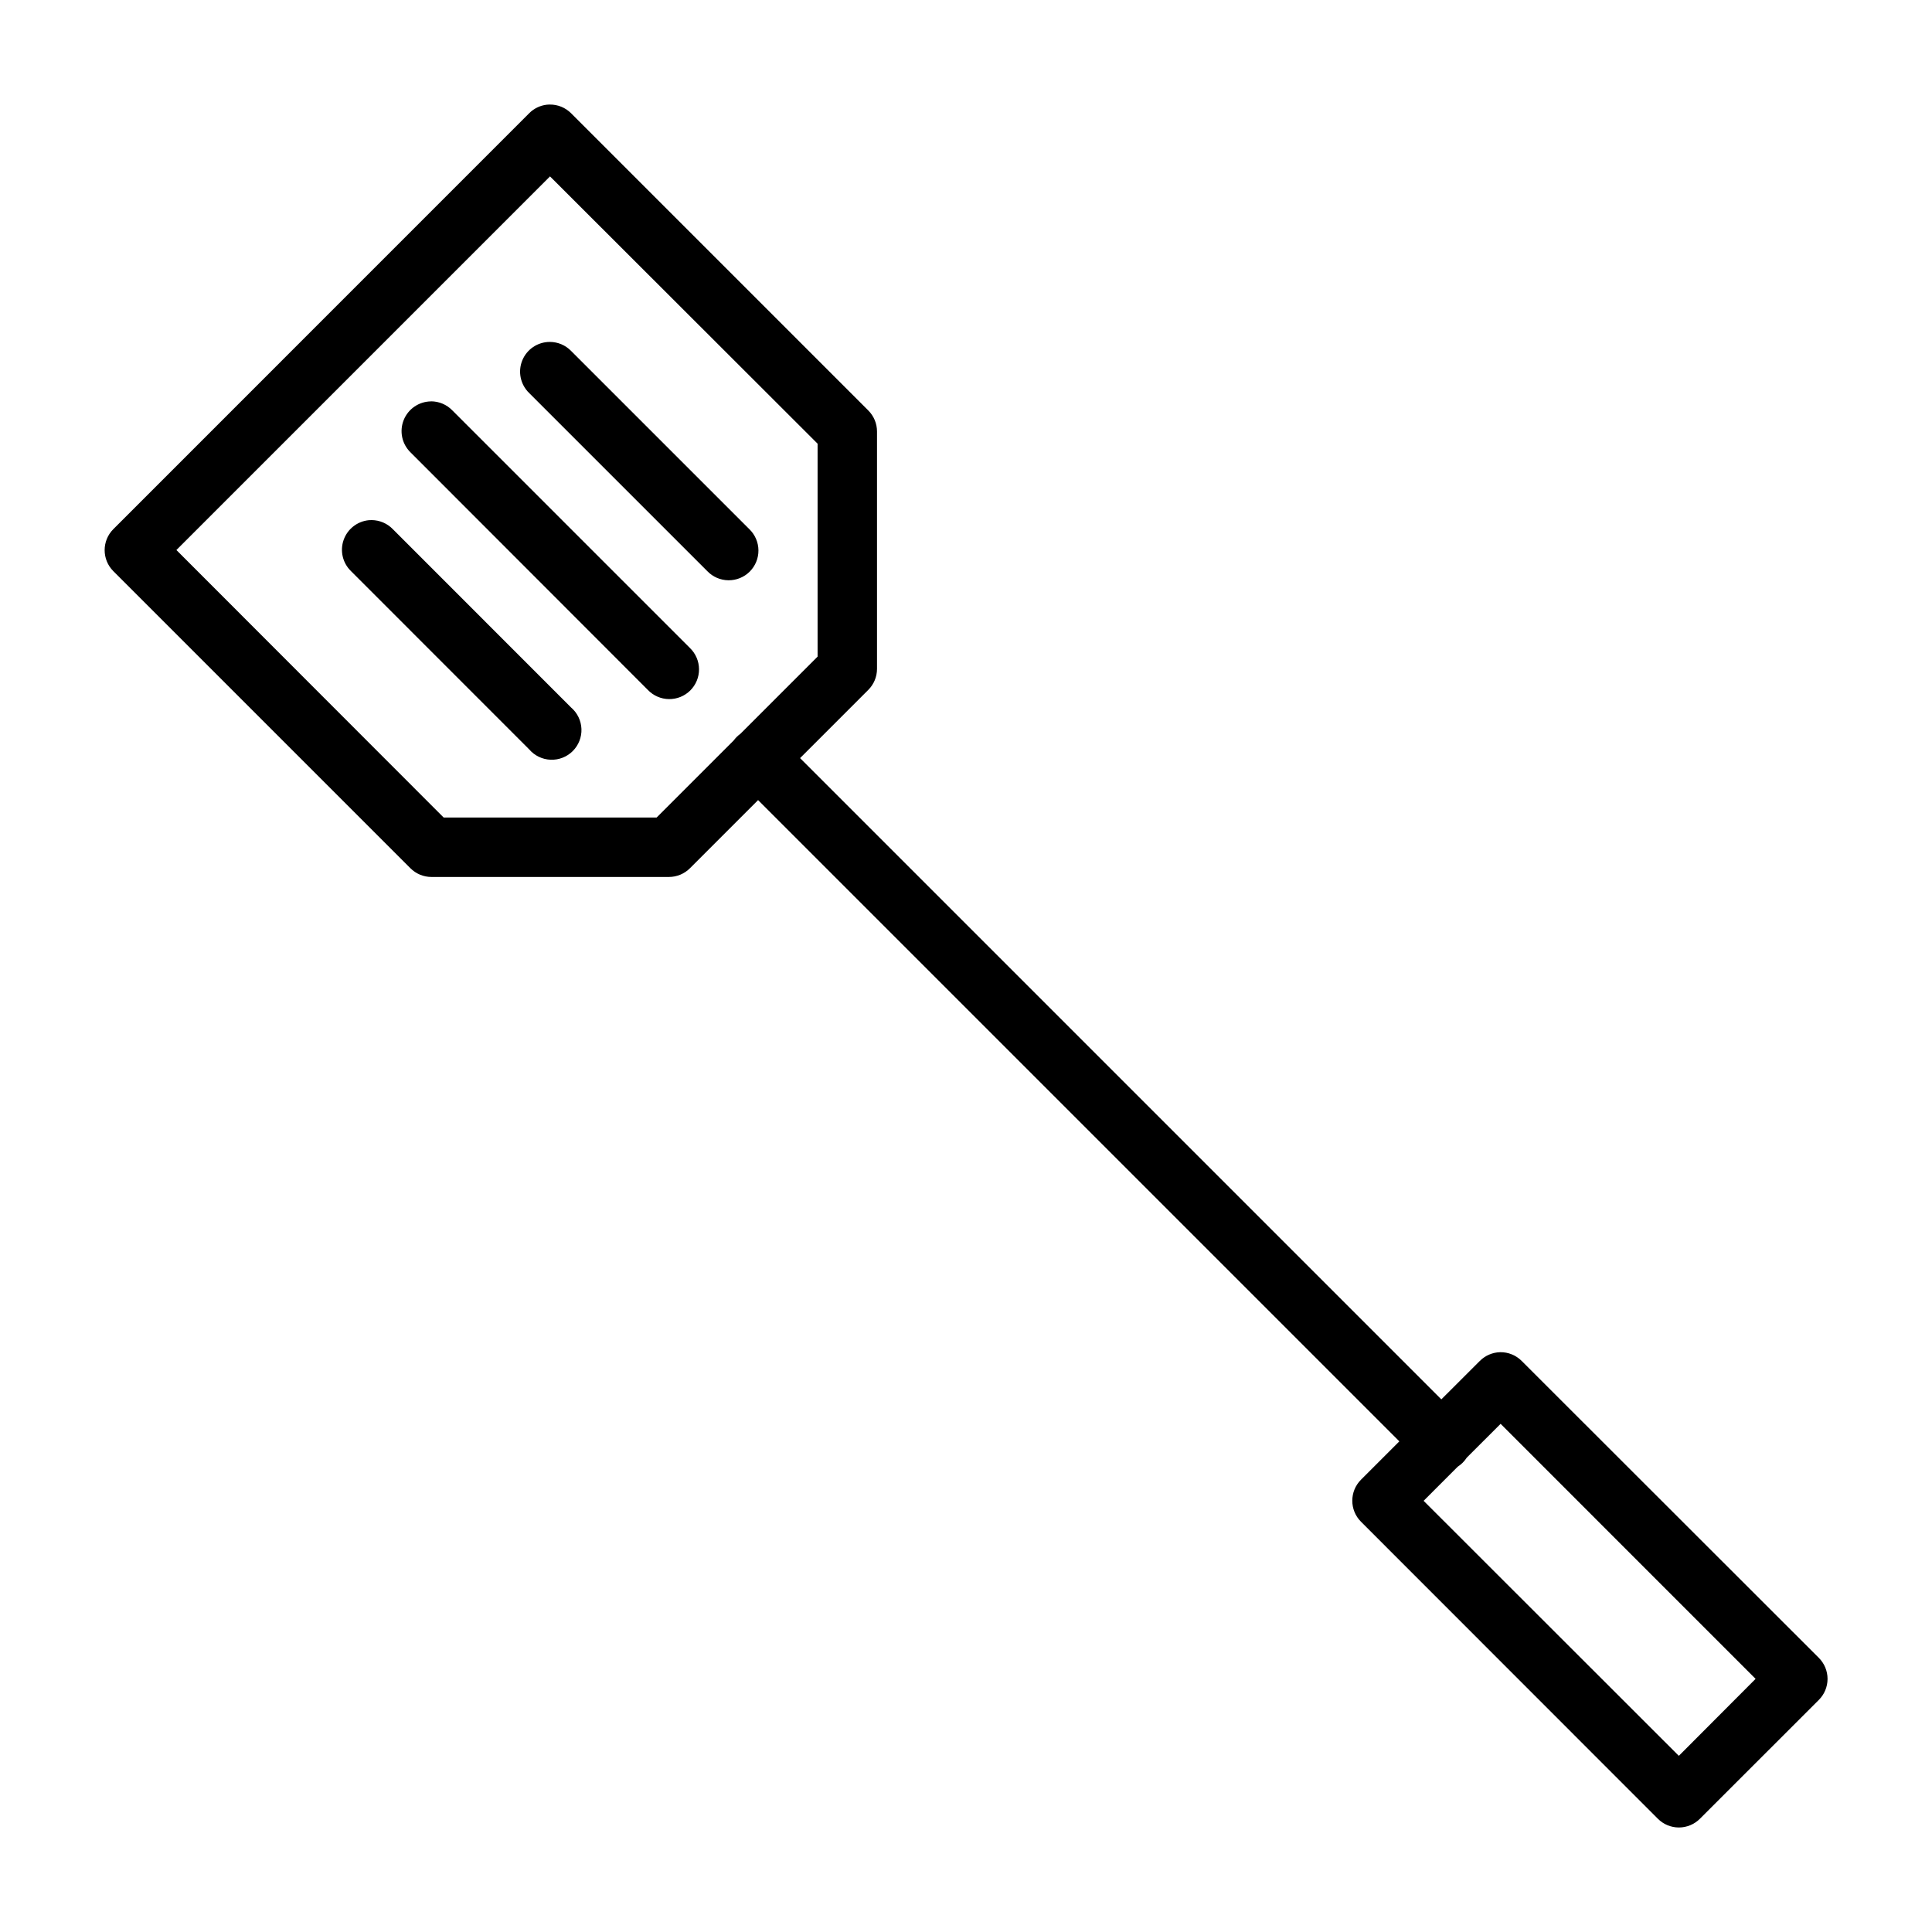 <?xml version="1.0" encoding="UTF-8"?>
<!-- The Best Svg Icon site in the world: iconSvg.co, Visit us! https://iconsvg.co -->
<svg fill="#000000" width="800px" height="800px" version="1.1" viewBox="144 144 512 512" xmlns="http://www.w3.org/2000/svg">
 <path d="m289.67 171.7c-0.258 0.004-0.516 0.016-0.77 0.047-1.762 0.203-3.406 1-4.66 2.258l-110.22 110.24c-3.051 3.07-3.051 8.031 0 11.102l78.734 78.738c1.48 1.484 3.488 2.32 5.582 2.32h62.93c2.098 0 4.106-0.836 5.582-2.32l18.051-18.051 169.94 169.94-10.18 10.18c-3.051 3.07-3.051 8.031 0 11.102l78.691 78.734c1.477 1.48 3.481 2.312 5.57 2.312 2.094 0 4.098-0.832 5.574-2.312l31.504-31.488c1.484-1.477 2.32-3.484 2.32-5.582 0-2.094-0.836-4.102-2.32-5.578l-78.734-78.676c-1.508-1.516-3.566-2.356-5.707-2.32-2.027 0.047-3.961 0.879-5.394 2.32l-10.195 10.18-169.94-169.94 18.062-18.066c1.484-1.473 2.32-3.477 2.324-5.566v-62.945c-0.004-2.09-0.84-4.09-2.324-5.566l-78.75-78.75c-1.5-1.504-3.547-2.336-5.672-2.305zm0.09 19.047 70.91 70.836v56.426l-20.449 20.449c-0.684 0.488-1.285 1.086-1.781 1.766l-20.434 20.434h-56.426l-70.832-70.895zm-0.043 43.867c-3.215-0.008-6.109 1.941-7.316 4.922-1.203 2.981-0.477 6.394 1.84 8.625l47.188 47.184c1.461 1.531 3.477 2.406 5.594 2.434 2.113 0.027 4.152-0.797 5.652-2.289s2.336-3.523 2.32-5.641c-0.016-2.113-0.883-4.133-2.402-5.606l-47.25-47.246c-1.477-1.52-3.508-2.379-5.625-2.383zm-31.504 15.742v0.016c-3.18 0.035-6.023 1.973-7.219 4.918-1.191 2.945-0.5 6.316 1.758 8.551l62.934 62.992c1.461 1.531 3.477 2.406 5.59 2.434 2.117 0.027 4.152-0.797 5.652-2.289 1.5-1.492 2.336-3.523 2.32-5.641-0.016-2.113-0.879-4.133-2.402-5.606l-62.992-62.992c-1.48-1.523-3.516-2.383-5.641-2.383zm-15.746 31.473c-0.25 0-0.5 0.012-0.754 0.031-3.047 0.305-5.644 2.348-6.652 5.242-1.012 2.894-0.25 6.109 1.949 8.242l47.23 47.25c1.43 1.664 3.484 2.66 5.676 2.742 2.191 0.086 4.32-0.746 5.871-2.297 1.551-1.555 2.387-3.68 2.301-5.871-0.086-2.191-1.078-4.25-2.746-5.676l-47.23-47.25c-1.477-1.535-3.512-2.402-5.644-2.414zm299.21 239.5 67.574 67.586-20.344 20.402-67.633-67.586 9.039-9.043c0.941-0.602 1.742-1.398 2.352-2.336 0.008-0.008 0.012-0.02 0.016-0.031z"/>
</svg>